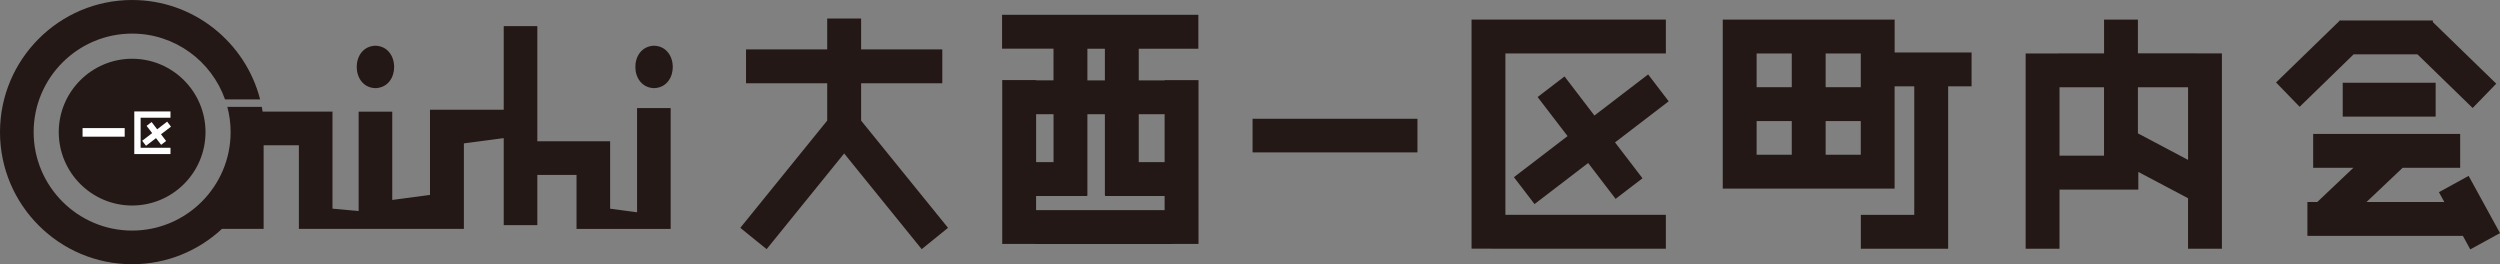 <?xml version="1.0" encoding="UTF-8"?>
<svg id="_レイヤー_2" data-name="レイヤー 2" xmlns="http://www.w3.org/2000/svg" viewBox="0 0 786.35 83.11">
  <rect x="0" y="0" width="786.35" height="83.11" fill="#808080" stroke="none"/>
  <defs>
    <style>
      .cls-1 {
        fill: #231815;
      }

      .cls-1, .cls-2 {
        stroke-width: 0px;
      }

      .cls-2 {
        fill: #fff;
      }
    </style>
  </defs>
  <g id="_レイヤー_1-2" data-name="レイヤー 1">
    <path class="cls-1" d="M595.94,6.16h-54.06v53.16h6.21s37.2.01,37.2.01h0s10.64-.01,10.64-.01V27.15h6.18v40.43h-16.8v10.65h27.46V27.15h7.37v-10.65h-24.2V6.16ZM585.29,16.81v10.61h-11.05v-10.61h11.05ZM574.24,38.07h11.05v10.6h-11.05v-10.6ZM563.58,48.68h-11.05v-10.6h11.05v10.6ZM563.58,16.81v10.61h-11.05v-10.61h11.05Z"/>
    <path class="cls-1" d="M698.88,55.93V16.8h-8.28v-.02h-18.14V6.16h-10.65v10.63h-14.31v.02h-10.35v61.43h10.65v-18.6h24.79v-5.56l15.64,8.27v15.88h10.65v-22.25l.02-.04h-.02ZM647.8,27.44h14v21.53h-14v-21.53ZM672.46,41.95v-14.51h15.77v22.85l-15.77-8.34Z"/>
    <g>
      <polygon class="cls-1" points="760.37 17.08 777.75 33.97 785.17 26.32 765.23 6.95 765.23 6.43 736.11 6.43 736.06 6.37 736 6.43 735.85 6.43 735.85 6.58 715.91 25.94 723.33 33.59 740.32 17.08 760.37 17.08"/>
      <rect class="cls-1" x="736.88" y="26.03" width="29.23" height="10.65"/>
      <polygon class="cls-1" points="786.35 73.32 776.48 55.32 767.14 60.45 768.83 63.53 744.37 63.53 755.72 52.78 773.82 52.78 773.82 42.12 727.58 42.12 727.58 52.78 740.23 52.78 728.88 63.53 725.77 63.53 725.77 74.18 774.67 74.18 777 78.44 786.35 73.32"/>
    </g>
    <g>
      <polygon class="cls-1" points="473.51 16.81 523.98 16.81 523.98 6.16 473.51 6.16 469.07 6.16 462.86 6.16 462.86 78.21 469.07 78.21 469.07 78.23 523.98 78.23 523.98 67.57 473.51 67.57 473.51 16.81"/>
      <polygon class="cls-1" points="501.51 36.34 492.1 24.04 483.64 30.52 493.06 42.81 476.19 55.73 482.67 64.19 499.54 51.27 508.17 62.55 516.63 56.07 507.99 44.79 524.87 31.86 518.4 23.41 501.51 36.34"/>
    </g>
    <rect class="cls-1" x="393.98" y="37.36" width="51.86" height="10.57"/>
    <path class="cls-1" d="M366.32,25.28h-8.14v-9.96h18.75V4.66h-61.74v10.65h16.18v9.96h-5.48v-.08h-10.65v51.54h10.35v.02h43.11v-.02h8.28V25.2h-10.65v.08ZM366.32,35.93v15.07h-8.14v-15.07h8.14ZM341.99,61.66v-.34h.04v-25.39h5.5v25.39h.04v.34h18.75v4.44h-40.43v-4.44h16.09ZM342.03,15.32h5.5v9.96h-5.5v-9.96ZM331.38,35.93v15.07h-5.48v-15.07h5.48Z"/>
    <polygon class="cls-1" points="270.85 26.19 296.39 26.19 296.39 15.53 270.85 15.53 270.85 5.84 260.19 5.84 260.19 15.53 234.65 15.53 234.65 26.19 260.19 26.19 260.19 37.93 232.85 71.66 241.13 78.37 265.52 48.27 289.91 78.37 298.19 71.66 270.85 37.93 270.85 26.19"/>
    <g>
      <g>
        <path class="cls-1" d="M41.56,18.48c-12.72,0-23.08,10.36-23.08,23.08s10.36,23.08,23.08,23.08,23.08-10.35,23.08-23.08-10.35-23.08-23.08-23.08Z"/>
        <path class="cls-1" d="M200.38,66.77l-8.47-1.13v-21.2h-22.9V8.21h-10.57v26.3h-23.19v26.8l-11.87,1.58v-27.76h-10.57v31.26l-8.23-.76v-30.53h-21.98c-.08-.5-.16-.99-.25-1.48h-10.84c.67,2.53,1.03,5.19,1.03,7.93,0,17.08-13.9,30.98-30.98,30.98s-30.98-13.9-30.98-30.98,13.9-30.98,30.98-30.98c13.48,0,24.97,8.66,29.22,20.7h11.04C77.23,13.32,60.92,0,41.56,0,18.64,0,0,18.64,0,41.56s18.64,41.55,41.56,41.55c10.94,0,20.89-4.25,28.32-11.18-.01.02-.02.03-.03.05h13.07v-26.29h11.09v26.29h51.9v-26.88l12.53-1.66v27.38h10.57v-15.79h12.33v16.98h29.61v-38.03h-10.57v32.81Z"/>
        <path class="cls-1" d="M118.09,27.72h.18c7.75-.45,7.56-13.23-.27-13.34-7.81.36-7.68,13.15.09,13.34Z"/>
        <path class="cls-1" d="M205.73,27.72h.18c7.75-.45,7.56-13.23-.27-13.34-7.81.36-7.68,13.15.09,13.34Z"/>
      </g>
      <g>
        <g>
          <polygon class="cls-2" points="44.23 37.03 53.62 37.03 53.62 35.05 44.23 35.05 43.4 35.05 42.24 35.05 42.24 48.46 43.4 48.46 43.4 48.46 53.62 48.46 53.62 46.48 44.23 46.48 44.23 37.03"/>
          <polygon class="cls-2" points="49.44 40.67 47.68 38.38 46.11 39.59 47.86 41.87 44.72 44.28 45.93 45.85 49.07 43.45 50.68 45.55 52.25 44.34 50.64 42.24 53.78 39.84 52.58 38.26 49.44 40.67"/>
        </g>
        <rect class="cls-2" x="25.97" y="40.29" width="13.25" height="2.7"/>
      </g>
    </g>
  </g>
</svg>